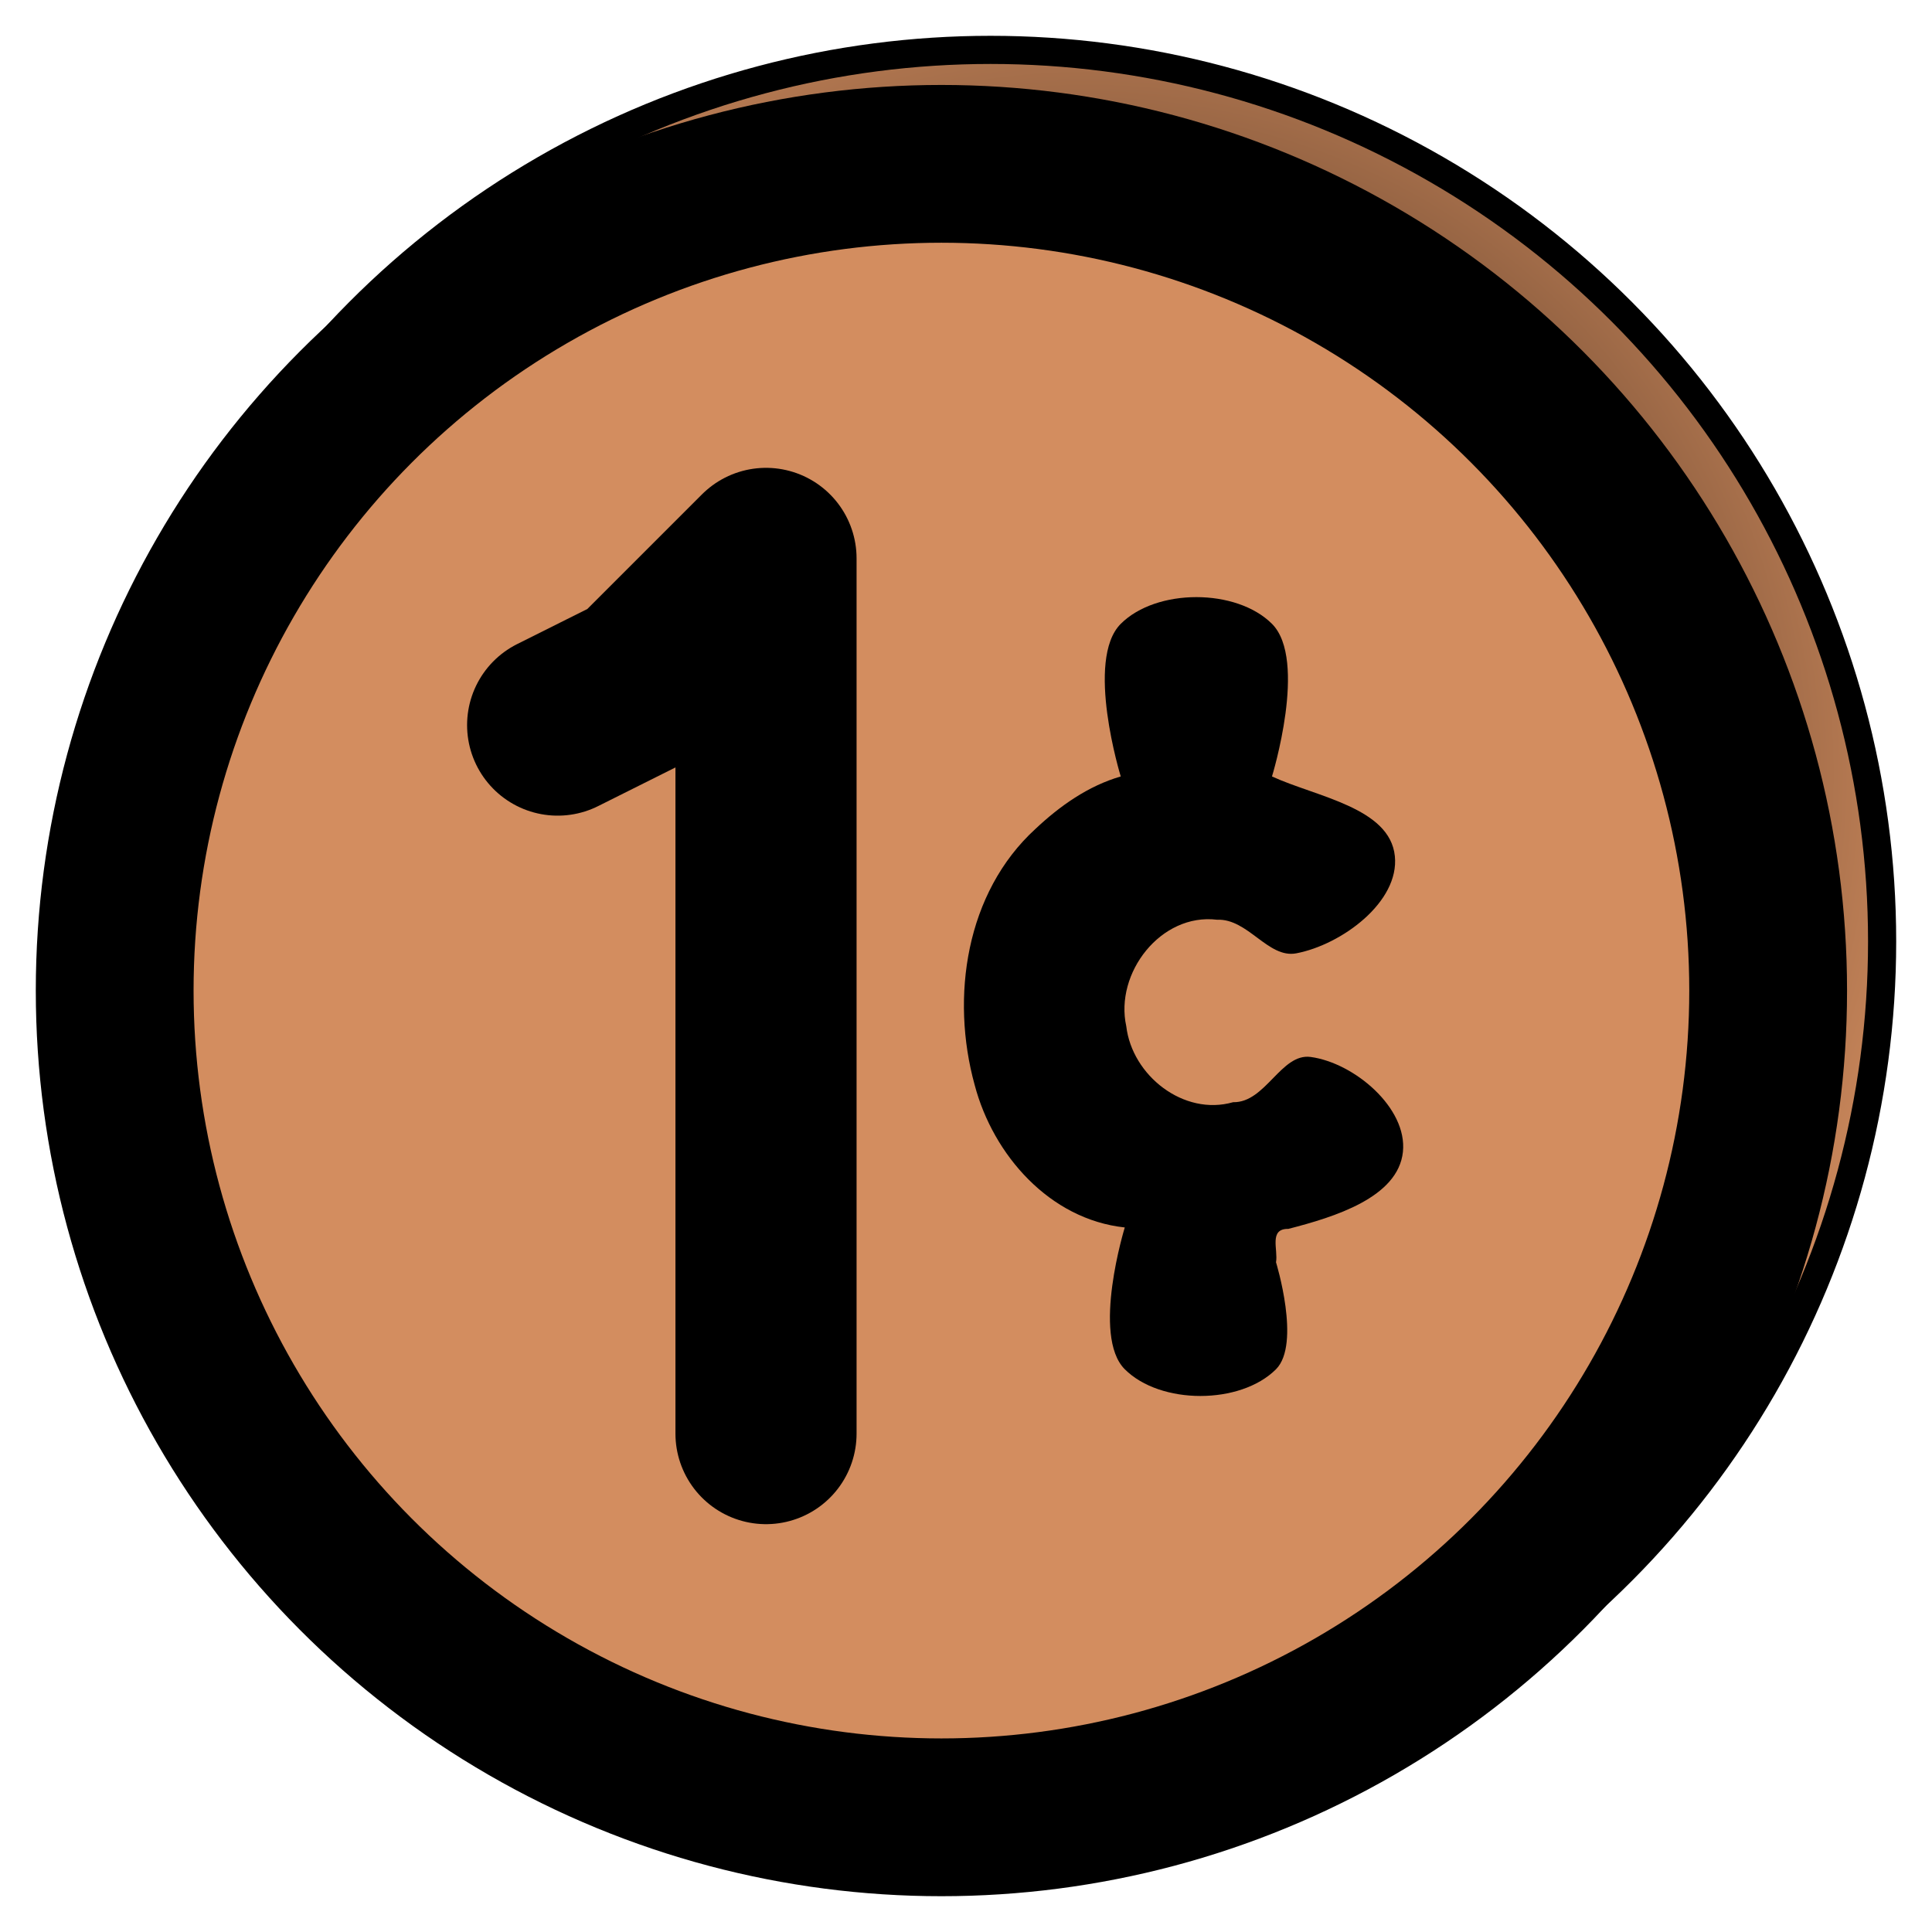 <?xml version="1.0" encoding="UTF-8" standalone="no"?>
<svg
   xmlns:dc="http://purl.org/dc/elements/1.1/"
   xmlns:cc="http://creativecommons.org/ns#"
   xmlns:rdf="http://www.w3.org/1999/02/22-rdf-syntax-ns#"
   xmlns:svg="http://www.w3.org/2000/svg"
   xmlns="http://www.w3.org/2000/svg"
   xmlns:xlink="http://www.w3.org/1999/xlink"
   version="1.1"
   id="svg4999"
   viewBox="0 0 72 72"
   height="72"
   width="72">
  <title
     id="title5586">Penny</title>
  <defs
     id="defs5001">
    <radialGradient
       xlink:href="#linearGradient8158"
       id="radialGradient8164"
       cx="-257.689"
       cy="387.623"
       fx="-257.689"
       fy="387.623"
       r="75.715"
       gradientUnits="userSpaceOnUse"
       gradientTransform="matrix(0.435,0.083,-0.082,0.431,183.184,10.391)" />
    <linearGradient
       id="linearGradient8158">
      <stop
         style="stop-color:#000000;stop-opacity:1"
         offset="0"
         id="stop8160" />
      <stop
         style="stop-color:#d38d5f;stop-opacity:1"
         offset="1"
         id="stop8162" />
    </linearGradient>
  </defs>
  <g
     transform="translate(1.334,-127.334)"
     id="penny">
    <circle
       r="33.225"
       cy="162.418"
       cx="35.582"
       id="circle8106"
       style="color:#000000;clip-rule:nonzero;display:inline;overflow:visible;visibility:visible;opacity:1;isolation:auto;mix-blend-mode:normal;color-interpolation:sRGB;color-interpolation-filters:linearRGB;solid-color:#000000;solid-opacity:1;fill:url(#radialGradient8164);fill-opacity:1;fill-rule:nonzero;stroke:#000000;stroke-width:1.049;stroke-linecap:round;stroke-linejoin:round;stroke-miterlimit:4;stroke-dasharray:none;stroke-dashoffset:0;stroke-opacity:1;marker:none;color-rendering:auto;image-rendering:auto;shape-rendering:auto;text-rendering:auto;enable-background:accumulate" />
    <circle
       style="color:#000000;clip-rule:nonzero;display:inline;overflow:visible;visibility:visible;opacity:1;isolation:auto;mix-blend-mode:normal;color-interpolation:sRGB;color-interpolation-filters:linearRGB;solid-color:#000000;solid-opacity:1;fill:#d38d5f;fill-opacity:1;fill-rule:nonzero;stroke:#000000;stroke-width:5.88;stroke-linecap:round;stroke-linejoin:round;stroke-miterlimit:4;stroke-dasharray:none;stroke-dashoffset:0;stroke-opacity:1;marker:none;color-rendering:auto;image-rendering:auto;shape-rendering:auto;text-rendering:auto;enable-background:accumulate"
       id="path8092"
       cx="33.75"
       cy="164.25"
       r="30.81" />
    <path
       style="fill:none;stroke:#000000;stroke-width:6.75;stroke-linecap:round;stroke-linejoin:round;stroke-miterlimit:4;stroke-dasharray:none"
       d="m 19.448,154.356 l 3.106,-1.553 l 4.659,-4.659 l 0,32.616"
       id="path4433" />
    <path
       style="fill:#000000;fill-opacity:1;stroke:none;stroke-width:1px;stroke-linecap:butt;stroke-linejoin:miter;stroke-opacity:1"
       id="path8088"
       d="m 40.584,173.078 c -2.797,-0.299 -4.906,-2.697 -5.595,-5.311 c -0.904,-3.275 -0.332,-7.166 2.265,-9.542 c 0.91,-0.857 1.967,-1.603 3.179,-1.955 c 0,0 -1.34,-4.346 0,-5.687 c 1.328,-1.328 4.308,-1.328 5.636,0 c 1.34,1.34 0,5.687 0,5.687 c 1.649,0.76 4.395,1.159 4.579,2.969 c 0.175,1.711 -1.984,3.301 -3.674,3.623 c -1.049,0.2 -1.801,-1.302 -2.949,-1.252 c -2.099,-0.258 -3.824,1.989 -3.386,3.97 c 0.216,1.834 2.139,3.358 3.982,2.83 c 1.21,0.025 1.785,-1.836 2.89,-1.686 c 1.629,0.222 3.608,1.9 3.438,3.535 c -0.178,1.706 -2.565,2.434 -4.271,2.872 c -0.737,-0.011 -0.374,0.779 -0.459,1.244 c 0,0 0.94,3.047 0,3.987 c -1.328,1.328 -4.308,1.328 -5.636,0 c -1.245,-1.245 0,-5.284 0,-5.284 z" />
  </g>
</svg>
